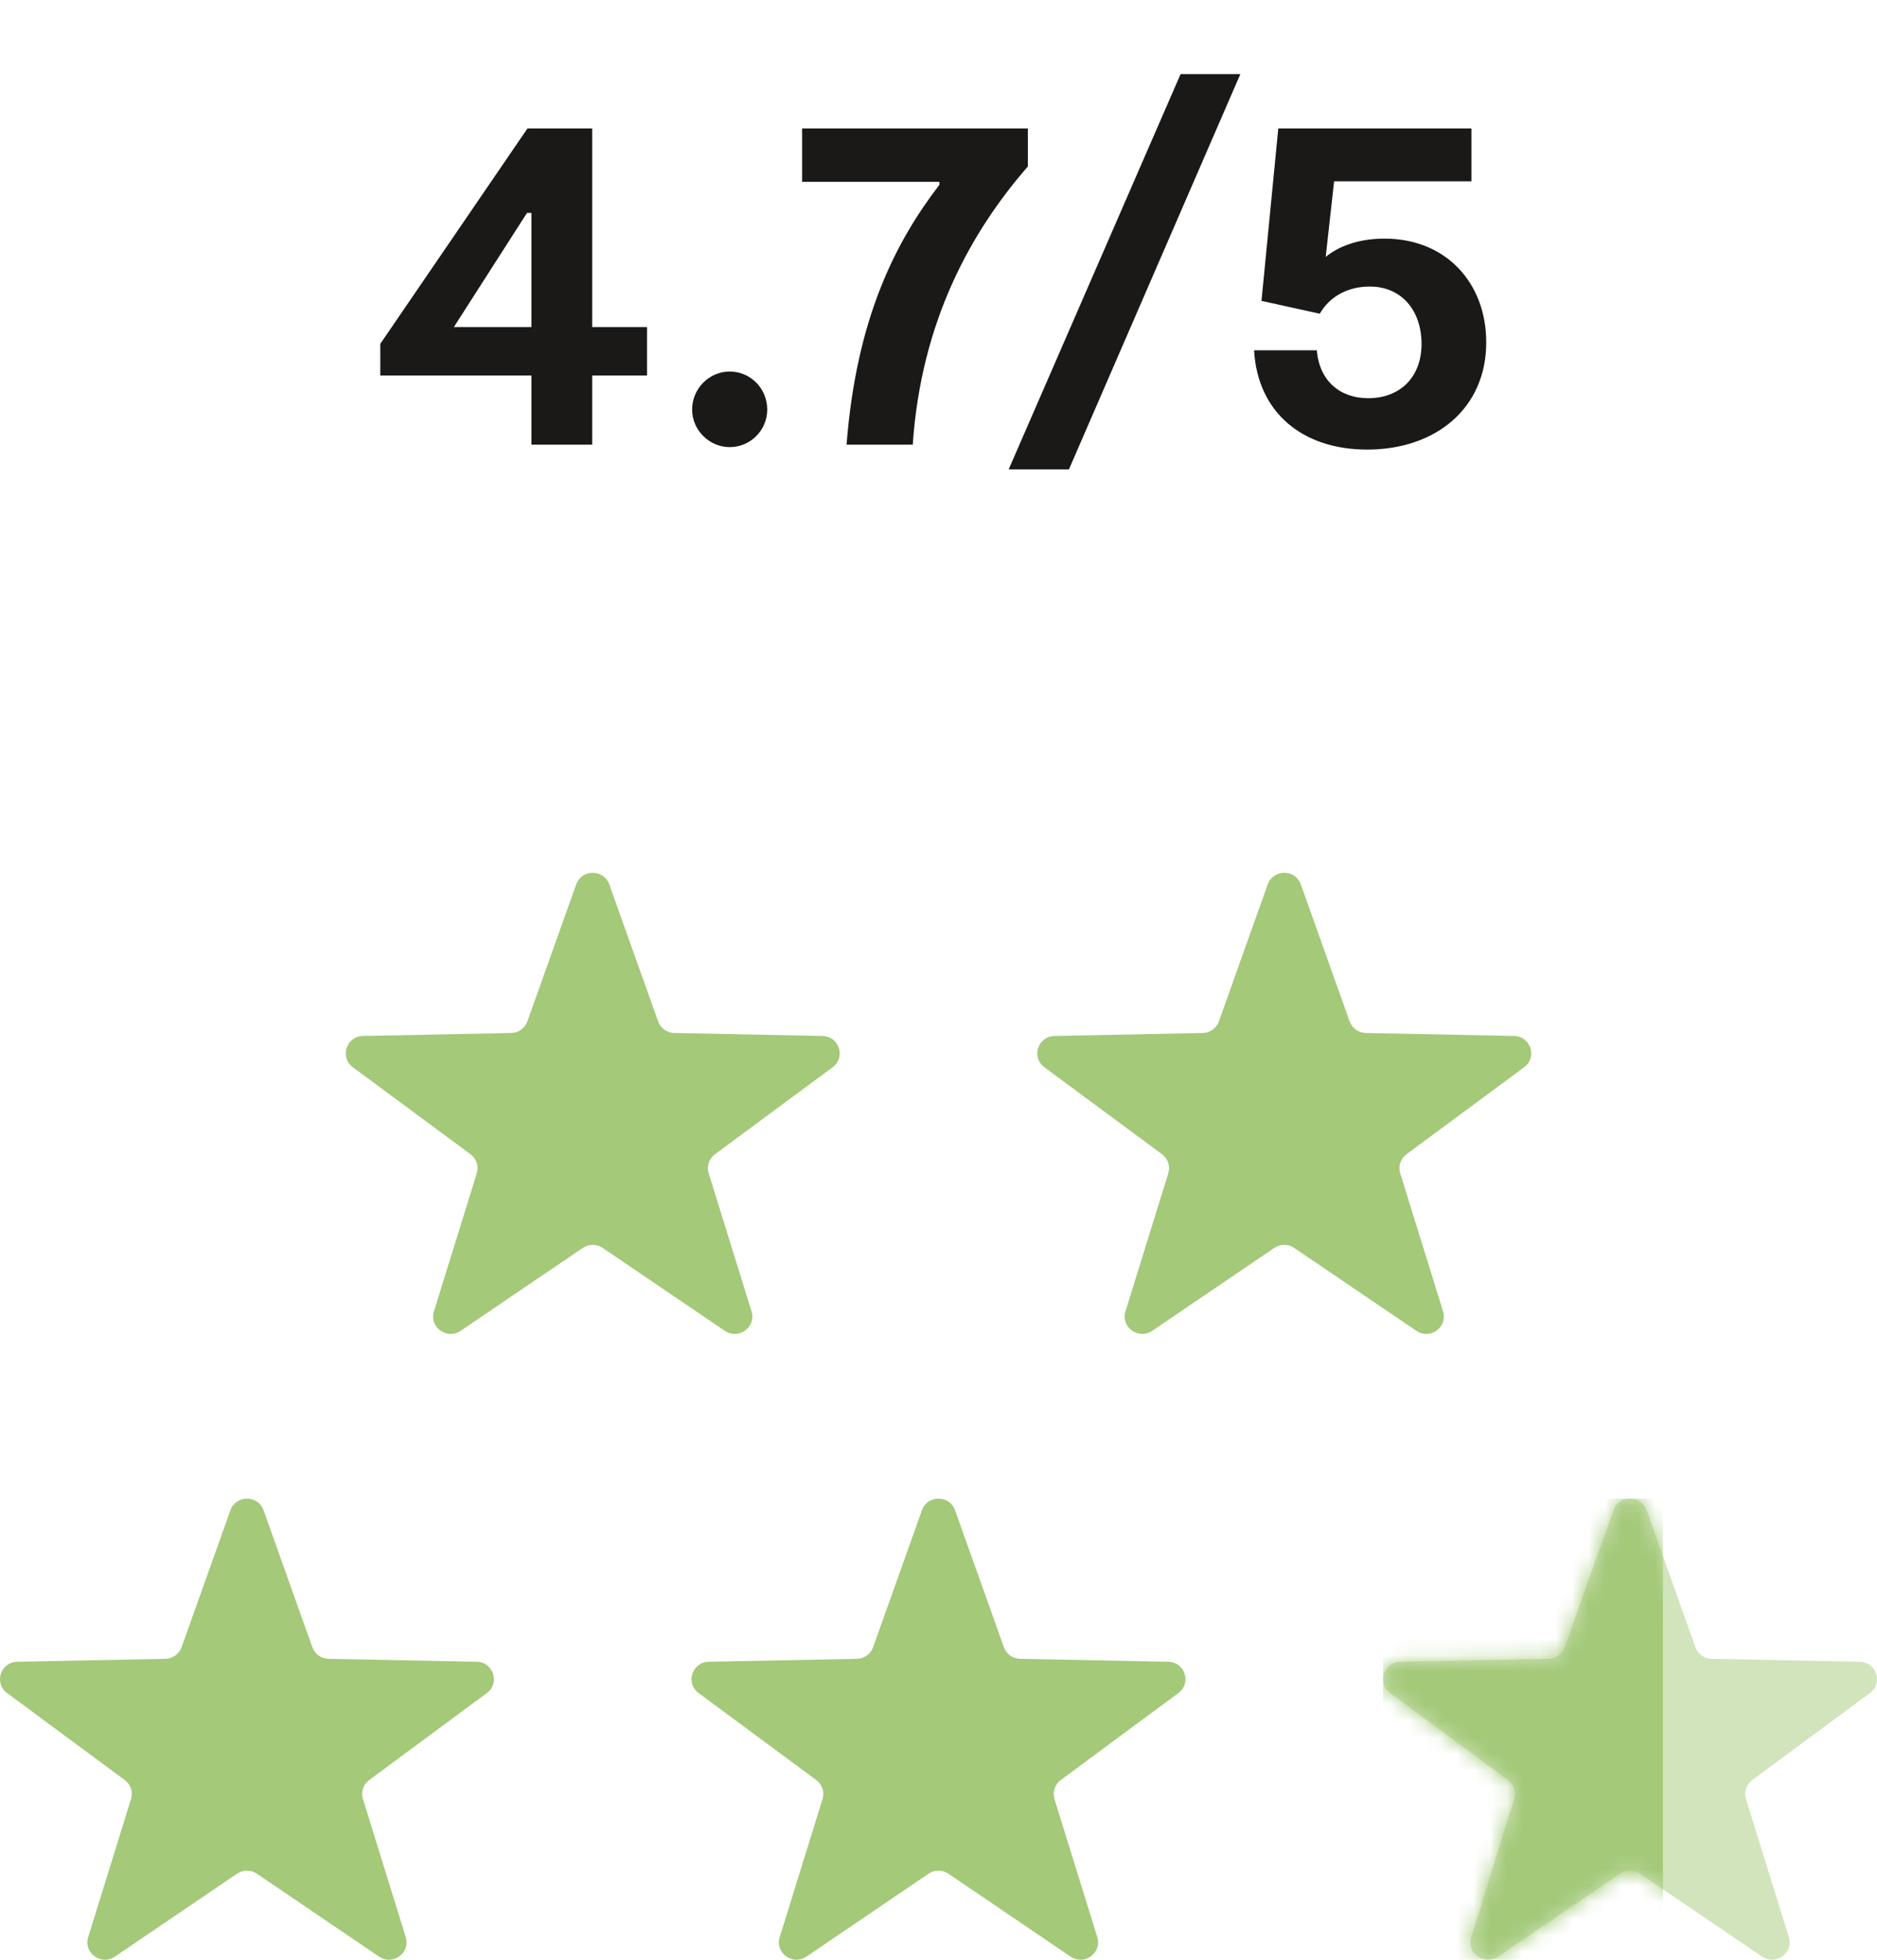 <svg width="114" height="119" viewBox="0 0 114 119" fill="none" xmlns="http://www.w3.org/2000/svg">
<path d="M97.995 91.704C98.329 90.765 99.671 90.765 100.005 91.704L102.971 100.023C103.118 100.438 103.511 100.718 103.955 100.727L112.954 100.906C113.968 100.926 114.383 102.204 113.57 102.805L106.423 108.089C106.063 108.355 105.91 108.817 106.042 109.243L108.645 117.632C108.941 118.586 107.855 119.375 107.023 118.811L99.603 113.776C99.24 113.529 98.76 113.529 98.397 113.776L90.977 118.811C90.145 119.375 89.059 118.586 89.355 117.632L91.958 109.243C92.09 108.817 91.937 108.355 91.577 108.089L84.43 102.805C83.617 102.204 84.032 100.926 85.046 100.906L94.045 100.727C94.49 100.718 94.882 100.438 95.029 100.023L97.995 91.704Z" fill="#D1E4BC"/>
<mask id="mask0_10033_875" style="mask-type:alpha" maskUnits="userSpaceOnUse" x="84" y="91" width="30" height="28">
<path d="M97.995 91.704C98.329 90.765 99.671 90.765 100.005 91.704L102.971 100.023C103.118 100.438 103.511 100.718 103.955 100.727L112.954 100.906C113.968 100.926 114.383 102.204 113.57 102.805L106.423 108.089C106.063 108.355 105.91 108.817 106.042 109.243L108.645 117.632C108.941 118.586 107.855 119.375 107.023 118.811L99.603 113.776C99.24 113.529 98.76 113.529 98.397 113.776L90.977 118.811C90.145 119.375 89.059 118.586 89.355 117.632L91.958 109.243C92.09 108.817 91.937 108.355 91.577 108.089L84.43 102.805C83.617 102.204 84.032 100.926 85.046 100.906L94.045 100.727C94.49 100.718 94.882 100.438 95.029 100.023L97.995 91.704Z" fill="#A3C979"/>
</mask>
<g mask="url(#mask0_10033_875)">
<rect x="84" y="91" width="17" height="28" fill="#A3C979"/>
</g>
<path d="M55.995 91.704C56.329 90.765 57.671 90.765 58.005 91.704L60.971 100.023C61.118 100.438 61.511 100.718 61.955 100.727L70.954 100.906C71.968 100.926 72.383 102.204 71.57 102.805L64.423 108.089C64.063 108.355 63.91 108.817 64.042 109.243L66.645 117.632C66.941 118.586 65.855 119.375 65.023 118.811L57.603 113.776C57.24 113.529 56.76 113.529 56.397 113.776L48.977 118.811C48.145 119.375 47.059 118.586 47.355 117.632L49.958 109.243C50.09 108.817 49.937 108.355 49.577 108.089L42.43 102.805C41.617 102.204 42.032 100.926 43.046 100.906L52.045 100.727C52.489 100.718 52.882 100.438 53.029 100.023L55.995 91.704Z" fill="#A3C979"/>
<path d="M13.995 91.704C14.329 90.765 15.671 90.765 16.005 91.704L18.971 100.023C19.119 100.438 19.511 100.718 19.955 100.727L28.954 100.906C29.968 100.926 30.383 102.204 29.57 102.805L22.423 108.089C22.063 108.355 21.91 108.817 22.042 109.243L24.645 117.632C24.941 118.586 23.855 119.375 23.023 118.811L15.603 113.776C15.24 113.529 14.76 113.529 14.397 113.776L6.977 118.811C6.145 119.375 5.059 118.586 5.355 117.632L7.958 109.243C8.09 108.817 7.937 108.355 7.577 108.089L0.43 102.805C-0.383 102.204 0.032 100.926 1.046 100.906L10.045 100.727C10.489 100.718 10.882 100.438 11.029 100.023L13.995 91.704Z" fill="#A3C979"/>
<path d="M76.995 53.704C77.329 52.765 78.671 52.765 79.005 53.704L81.971 62.023C82.118 62.438 82.51 62.718 82.955 62.727L91.954 62.906C92.968 62.926 93.383 64.204 92.57 64.805L85.423 70.089C85.063 70.355 84.91 70.817 85.042 71.243L87.645 79.632C87.941 80.586 86.855 81.376 86.023 80.811L78.603 75.776C78.24 75.529 77.76 75.529 77.397 75.776L69.977 80.811C69.145 81.376 68.059 80.586 68.355 79.632L70.958 71.243C71.09 70.817 70.937 70.355 70.577 70.089L63.43 64.805C62.617 64.204 63.032 62.926 64.046 62.906L73.045 62.727C73.49 62.718 73.882 62.438 74.029 62.023L76.995 53.704Z" fill="#A3C979"/>
<path d="M34.995 53.704C35.329 52.765 36.671 52.765 37.005 53.704L39.971 62.023C40.118 62.438 40.511 62.718 40.955 62.727L49.954 62.906C50.968 62.926 51.383 64.204 50.57 64.805L43.423 70.089C43.063 70.355 42.91 70.817 43.042 71.243L45.645 79.632C45.941 80.586 44.855 81.376 44.023 80.811L36.603 75.776C36.24 75.529 35.76 75.529 35.397 75.776L27.977 80.811C27.145 81.376 26.059 80.586 26.355 79.632L28.958 71.243C29.09 70.817 28.937 70.355 28.577 70.089L21.43 64.805C20.617 64.204 21.032 62.926 22.046 62.906L31.045 62.727C31.489 62.718 31.881 62.438 32.029 62.023L34.995 53.704Z" fill="#A3C979"/>
<path d="M39.296 19.86V22.8H35.966V27H32.276V22.8H23.096V20.88L32.036 7.8H35.966V19.86H39.296ZM27.566 19.86H32.276V12.93H32.006L27.566 19.86ZM44.317 27.15C43.087 27.15 42.037 26.13 42.037 24.87C42.037 23.58 43.087 22.56 44.317 22.56C45.577 22.56 46.597 23.58 46.597 24.87C46.597 26.13 45.577 27.15 44.317 27.15ZM48.716 7.8H62.426V10.11C58.976 14.07 55.946 19.5 55.436 27H51.416C52.016 19.32 54.386 14.7 57.056 11.22V11.04H48.716V7.8ZM75.333 4.5L64.923 28.5H61.263L71.703 4.5H75.333ZM84.087 14.49C87.837 14.49 90.267 17.19 90.267 20.79C90.267 24.81 87.177 27.3 83.037 27.3C79.077 27.3 76.377 25.02 76.167 21.27H79.977C80.127 23.1 81.357 24.18 83.097 24.18C85.017 24.18 86.337 22.92 86.337 20.88C86.337 18.9 85.167 17.4 83.187 17.4C81.867 17.4 80.757 18 80.157 19.05L76.617 18.27L77.637 7.8H89.367V11.01H81.027L80.517 15.6C81.207 15.03 82.377 14.49 84.087 14.49Z" fill="#1A1918"/>
</svg>
